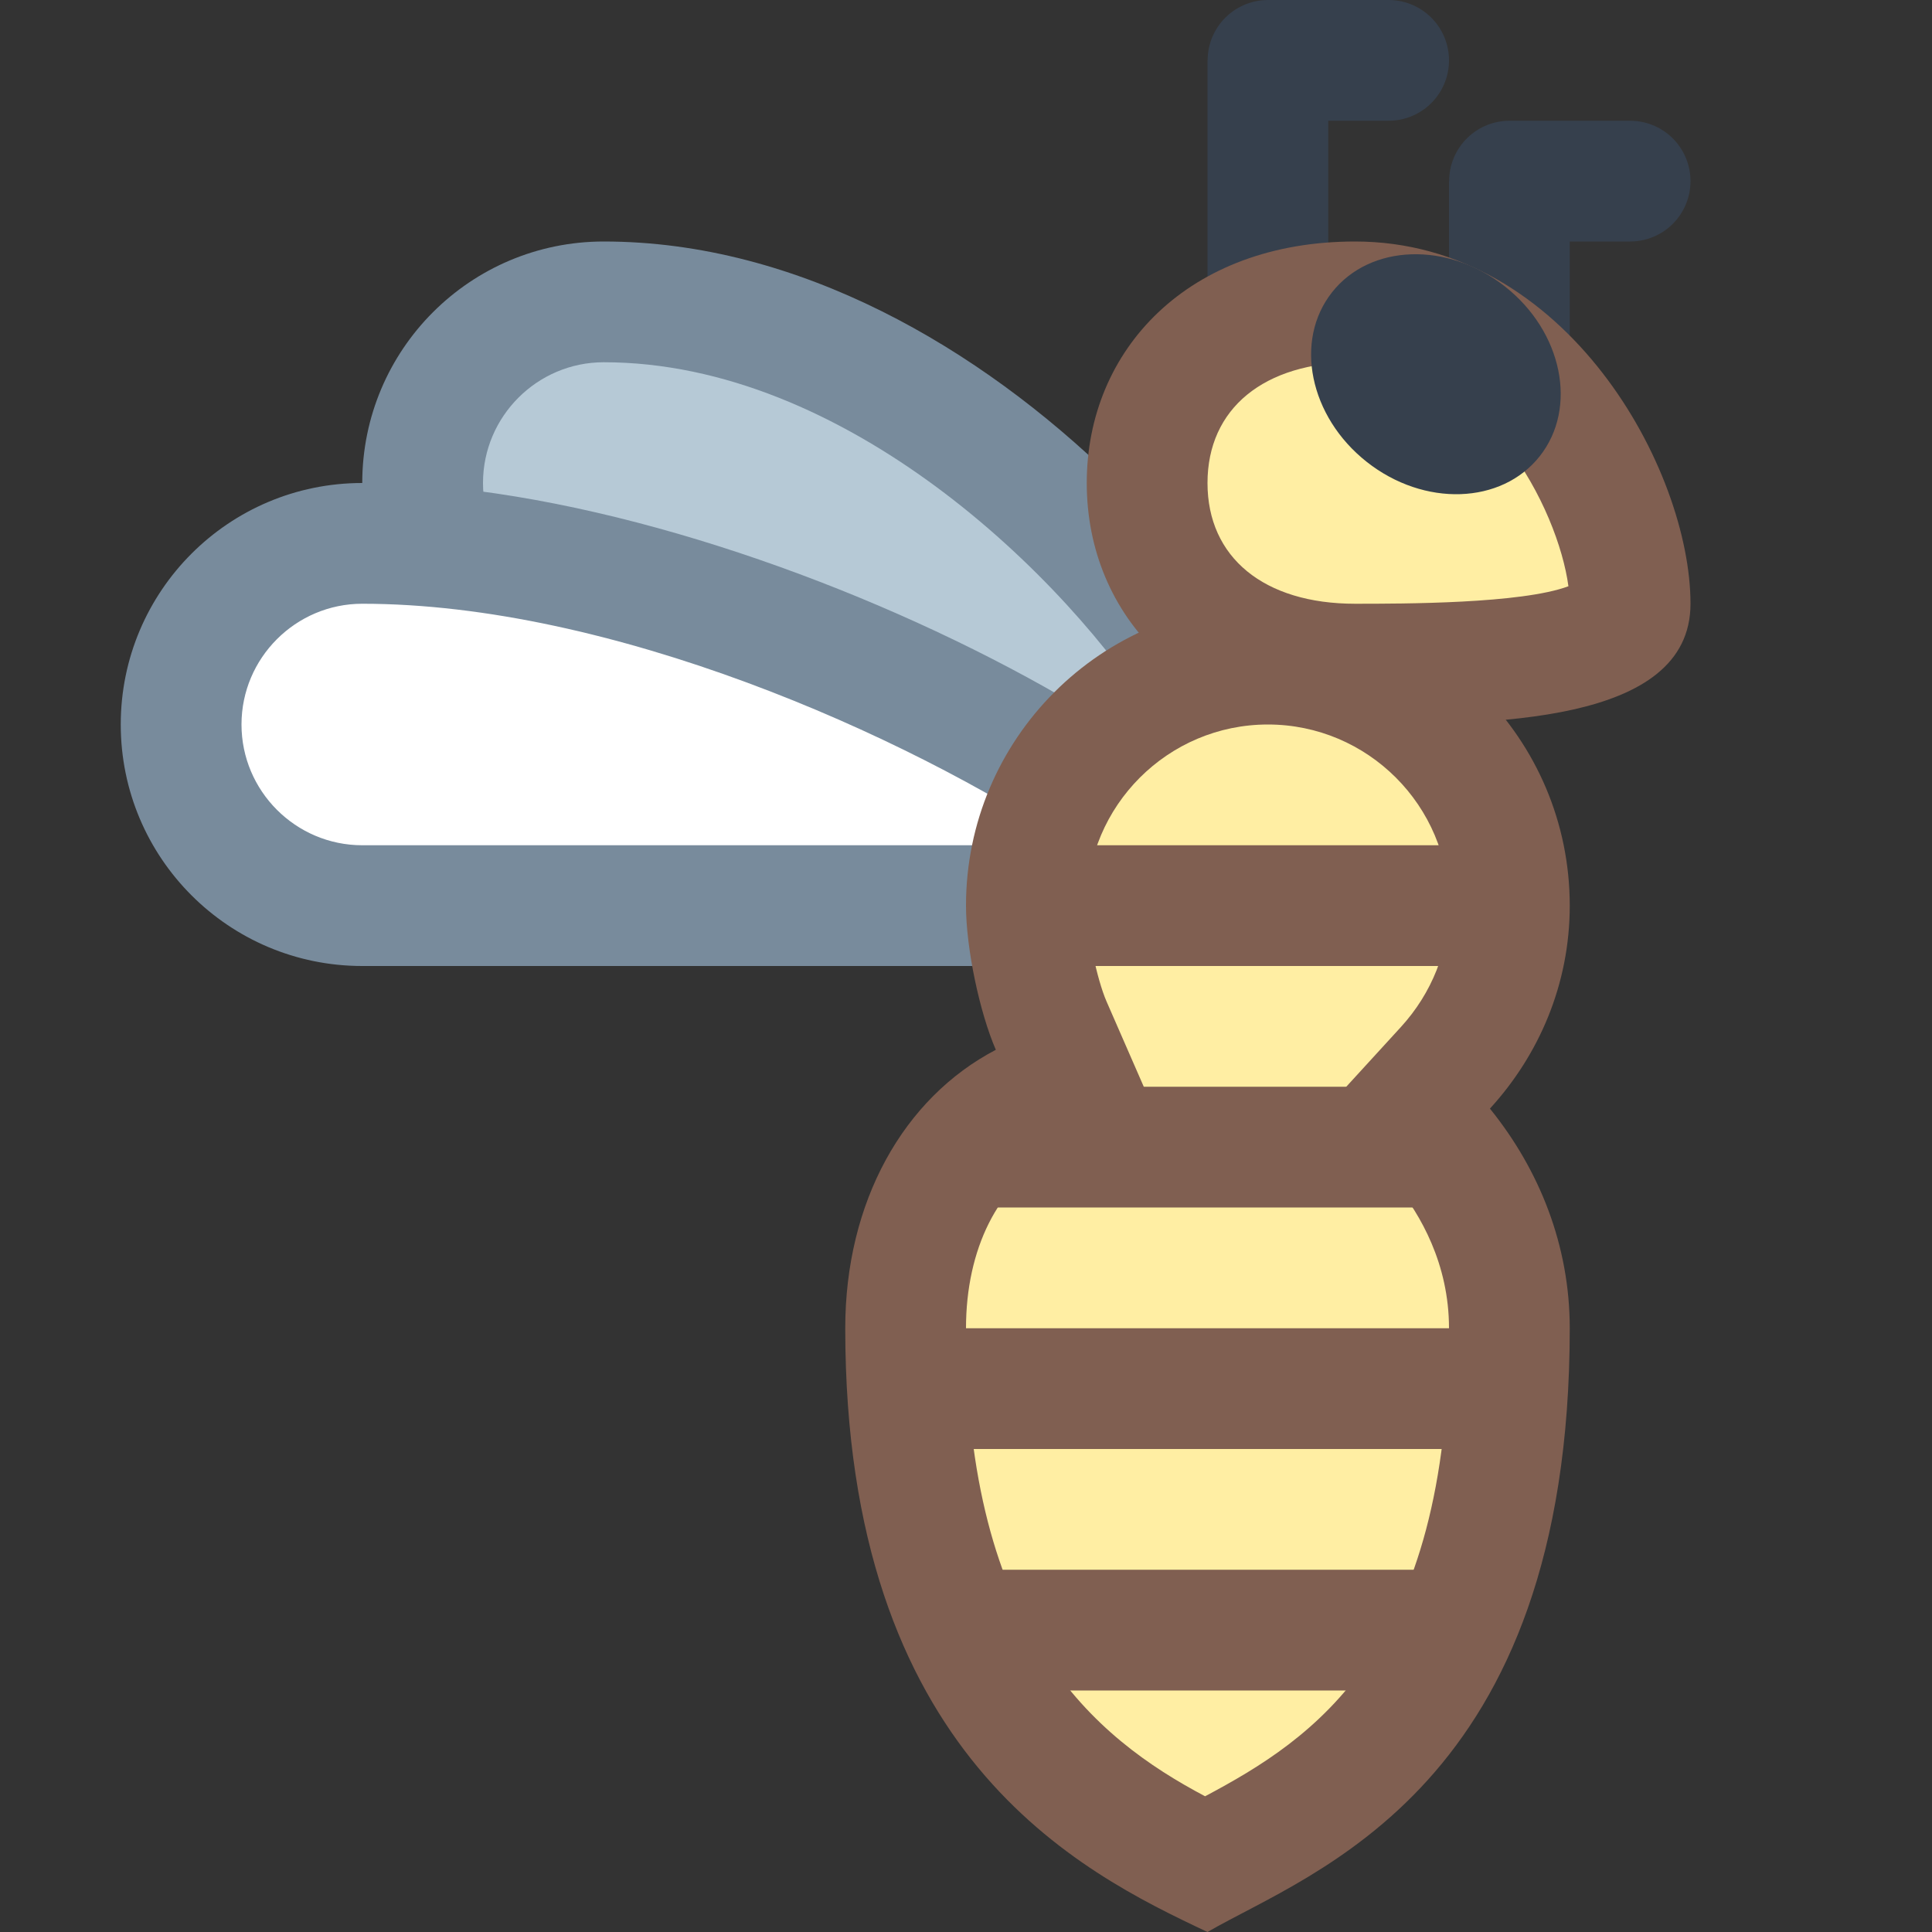 <svg xmlns="http://www.w3.org/2000/svg" viewBox="0 0 16 16" width="64" height="64">
  <rect x="0" y="0" width="16" height="16" fill="#333333" stroke="none"/>
  <path fill="#B6C9D6" d="M9.762,6.504c-3.707,0-4.203-0.424-4.266-0.554L5.458,5.492L5,5.5C4.173,5.5,3.5,4.827,3.5,4 S4.173,2.5,5,2.5c2.655,0,4.885,2.616,5.392,4.002L9.762,6.504z"/>
  <path fill="#788B9C" d="M5,3c1.987,0,3.819,1.748,4.601,3.004c-2.447-0.008-3.317-0.2-3.625-0.331L5.92,5H5 C4.449,5,4,4.551,4,4S4.449,3,5,3 M5,2C3.895,2,3,2.895,3,4s0.895,2,2,2c0.077,0.92,2.72,1.004,4.762,1.004 C10.216,7.004,10.64,7,11,7C11,5.542,8.229,2,5,2L5,2z"/>
  <path fill="#FFFFFF" d="M3,7.5C2.173,7.5,1.5,6.827,1.5,6S2.173,4.5,3,4.5c2.775,0,6.283,1.871,7.246,3H3z"/>
  <path fill="#788B9C" d="M3,5c2.053,0,4.482,1.073,5.877,2H3C2.449,7,2,6.551,2,6S2.449,5,3,5 M3,4C1.895,4,1,4.895,1,6 c0,1.105,0.895,2,2,2s6.021,0,8,0C11,6.542,6.229,4,3,4L3,4z"/>
  <path fill="#FFEEA3" d="M9.984,15.438C9.008,14.961,7.5,14.023,7.5,11c0-0.846,0.366-1.542,0.979-1.863l0.413-0.216 L8.706,8.495C8.596,8.243,8.5,7.778,8.5,7.5c0-1.103,0.897-2,2-2s2,0.897,2,2c0,0.493-0.188,0.97-0.53,1.344l-0.29,0.317 l0.27,0.334C12.31,9.941,12.5,10.461,12.5,11c0,3.121-1.463,3.888-2.432,4.395C10.04,15.41,10.012,15.424,9.984,15.438z"/>
  <path fill="#805F51" d="M10.5,6C11.327,6,12,6.673,12,7.5c0,0.368-0.142,0.725-0.399,1.006l-0.58,0.634l0.54,0.669 C11.761,10.057,12,10.465,12,11c0,2.673-1.125,3.4-2.02,3.876C9.067,14.393,8,13.525,8,11c0-0.656,0.266-1.187,0.711-1.42 l0.826-0.432L9.164,8.294C9.083,8.108,9,7.708,9,7.5C9,6.673,9.673,6,10.5,6 M10.5,5C9.119,5,8,6.119,8,7.5 c0,0.355,0.114,0.888,0.247,1.194C7.482,9.094,7,9.953,7,11c0,3.542,1.938,4.5,3,5c0.862-0.5,3-1.188,3-5 c0-0.687-0.252-1.313-0.661-1.819C12.746,8.736,13,8.15,13,7.5C13,6.119,11.881,5,10.5,5L10.5,5z"/>
  <path fill="none" stroke="#36404D" stroke-linecap="round" stroke-miterlimit="10" d="M11.5,0.5c-1.022,0-1,0-1,0V3"/>
  <path fill="none" stroke="#36404D" stroke-linecap="round" stroke-miterlimit="10" d="M13.5,1.5c-1.022,0-1,0-1,0v1.942"/>
  <path fill="#FFEEA3" d="M11.222,5.5C10.192,5.5,9.5,4.897,9.5,4s0.692-1.5,1.722-1.5C12.635,2.5,13.5,4.119,13.5,5 c0,0.5-1.589,0.5-2.268,0.5H11.222z"/>
  <path fill="#805F51" d="M11.222,3c1.068,0,1.681,1.214,1.767,1.855C12.603,5,11.62,5,11.222,5C10.468,5,10,4.617,10,4 S10.468,3,11.222,3 M11.222,2C9.842,2,9,2.895,9,4s0.842,2,2.222,2C12.345,6,14,6.001,14,5C14,3.895,12.977,2,11.222,2L11.222,2z"/>
  <ellipse transform="matrix(0.619 -0.785 0.785 0.619 2.101 10.52)" fill="#36404D" cx="11.893" cy="3.094" rx="0.925" ry="1.096"/>
  <rect x="7.729" y="11" transform="matrix(-1 -3.983359e-011 3.983359e-011 -1 19.979 23)" fill="#805F51" width="4.521" height="1"/>
  <rect x="8" y="13" transform="matrix(-1 -4.465951e-011 4.465951e-011 -1 20.032 27)" fill="#805F51" width="4.032" height="1"/>
  <rect x="7.968" y="9" transform="matrix(-1 -4.465951e-011 4.465951e-011 -1 19.968 19)" fill="#805F51" width="4.032" height="1"/>
  <rect x="8.688" y="7" transform="matrix(-1 -4.685020e-011 4.685020e-011 -1 21.219 15)" fill="#805F51" width="3.844" height="1"/>
</svg>
